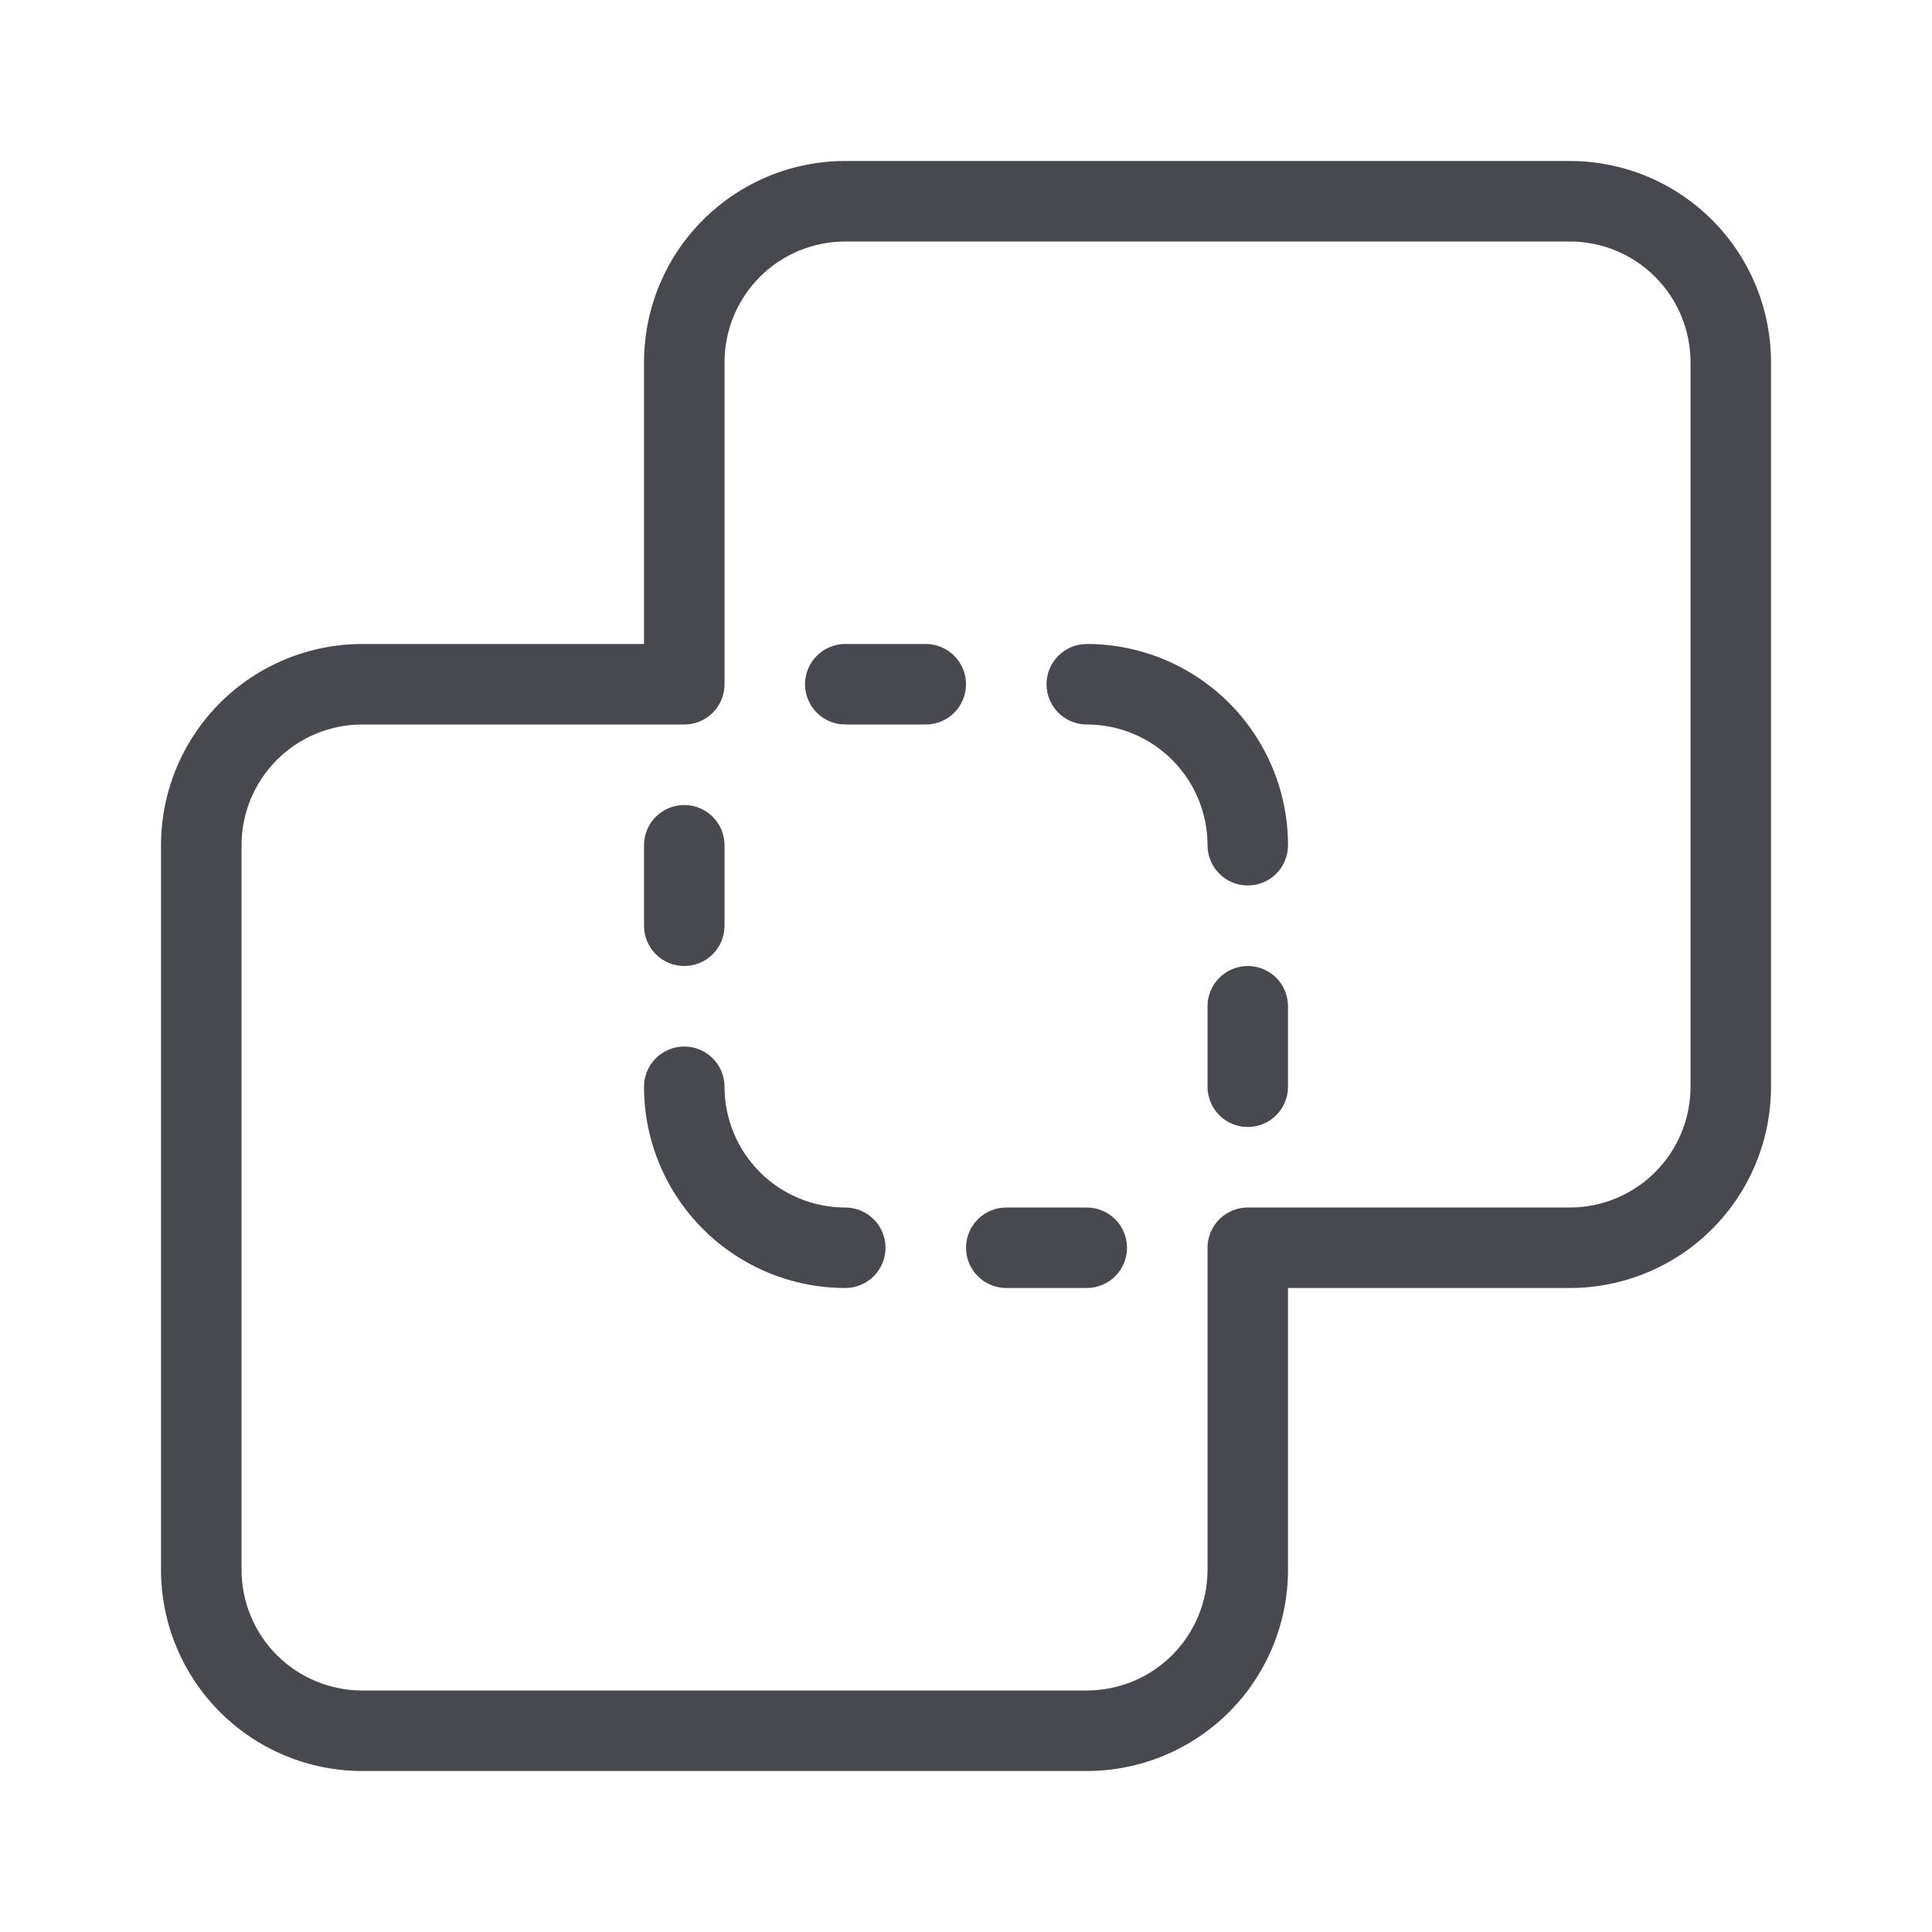 <svg width="64" height="64" viewBox="0 0 64 64" fill="none" xmlns="http://www.w3.org/2000/svg">
<path d="M21.334 21.333V12C21.334 10.232 22.036 8.536 23.287 7.286C24.537 6.036 26.233 5.333 28.001 5.333H52.001C53.769 5.333 55.465 6.036 56.715 7.286C57.965 8.536 58.667 10.232 58.667 12V36C58.667 37.768 57.965 39.464 56.715 40.714C55.465 41.964 53.769 42.667 52.001 42.667H42.667V52C42.667 53.768 41.965 55.464 40.715 56.714C39.465 57.964 37.769 58.667 36.001 58.667H12.001C10.232 58.667 8.537 57.964 7.287 56.714C6.036 55.464 5.334 53.768 5.334 52V28C5.334 26.232 6.036 24.536 7.287 23.286C8.537 22.036 10.232 21.333 12.001 21.333H21.334ZM24.001 22.667C24.001 23.02 23.86 23.359 23.61 23.61C23.36 23.86 23.021 24 22.667 24H12.001C10.94 24 9.922 24.421 9.172 25.172C8.422 25.922 8.001 26.939 8.001 28V52C8.001 53.061 8.422 54.078 9.172 54.828C9.922 55.579 10.94 56 12.001 56H36.001C37.062 56 38.079 55.579 38.829 54.828C39.579 54.078 40.001 53.061 40.001 52V41.333C40.001 40.98 40.141 40.641 40.391 40.391C40.641 40.141 40.98 40 41.334 40H52.001C53.062 40 54.079 39.579 54.829 38.828C55.579 38.078 56.001 37.061 56.001 36V12C56.001 10.939 55.579 9.922 54.829 9.172C54.079 8.421 53.062 8 52.001 8H28.001C26.94 8 25.922 8.421 25.172 9.172C24.422 9.922 24.001 10.939 24.001 12V22.667ZM36.001 24C35.647 24 35.308 23.86 35.058 23.61C34.808 23.359 34.667 23.02 34.667 22.667C34.667 22.313 34.808 21.974 35.058 21.724C35.308 21.474 35.647 21.333 36.001 21.333C37.769 21.333 39.465 22.036 40.715 23.286C41.965 24.536 42.667 26.232 42.667 28C42.667 28.354 42.527 28.693 42.277 28.943C42.027 29.193 41.688 29.333 41.334 29.333C40.98 29.333 40.641 29.193 40.391 28.943C40.141 28.693 40.001 28.354 40.001 28C40.001 26.939 39.579 25.922 38.829 25.172C38.079 24.421 37.062 24 36.001 24ZM21.334 36C21.334 35.646 21.474 35.307 21.724 35.057C21.975 34.807 22.314 34.667 22.667 34.667C23.021 34.667 23.36 34.807 23.61 35.057C23.86 35.307 24.001 35.646 24.001 36C24.001 37.061 24.422 38.078 25.172 38.828C25.922 39.579 26.94 40 28.001 40C28.354 40 28.693 40.141 28.944 40.391C29.194 40.641 29.334 40.98 29.334 41.333C29.334 41.687 29.194 42.026 28.944 42.276C28.693 42.526 28.354 42.667 28.001 42.667C26.233 42.667 24.537 41.964 23.287 40.714C22.036 39.464 21.334 37.768 21.334 36ZM33.334 42.667C32.98 42.667 32.641 42.526 32.391 42.276C32.141 42.026 32.001 41.687 32.001 41.333C32.001 40.98 32.141 40.641 32.391 40.391C32.641 40.141 32.98 40 33.334 40H36.001C36.354 40 36.693 40.141 36.944 40.391C37.194 40.641 37.334 40.98 37.334 41.333C37.334 41.687 37.194 42.026 36.944 42.276C36.693 42.526 36.354 42.667 36.001 42.667H33.334ZM28.001 24C27.647 24 27.308 23.86 27.058 23.61C26.808 23.359 26.667 23.02 26.667 22.667C26.667 22.313 26.808 21.974 27.058 21.724C27.308 21.474 27.647 21.333 28.001 21.333H30.667C31.021 21.333 31.36 21.474 31.61 21.724C31.86 21.974 32.001 22.313 32.001 22.667C32.001 23.02 31.86 23.359 31.61 23.61C31.36 23.86 31.021 24 30.667 24H28.001ZM21.334 28C21.334 27.646 21.474 27.307 21.724 27.057C21.975 26.807 22.314 26.667 22.667 26.667C23.021 26.667 23.36 26.807 23.61 27.057C23.86 27.307 24.001 27.646 24.001 28V30.667C24.001 31.02 23.86 31.359 23.61 31.61C23.36 31.86 23.021 32 22.667 32C22.314 32 21.975 31.86 21.724 31.61C21.474 31.359 21.334 31.02 21.334 30.667V28ZM40.001 33.333C40.001 32.98 40.141 32.641 40.391 32.391C40.641 32.141 40.98 32 41.334 32C41.688 32 42.027 32.141 42.277 32.391C42.527 32.641 42.667 32.98 42.667 33.333V36C42.667 36.354 42.527 36.693 42.277 36.943C42.027 37.193 41.688 37.333 41.334 37.333C40.98 37.333 40.641 37.193 40.391 36.943C40.141 36.693 40.001 36.354 40.001 36V33.333Z" fill="#48494F"/>
</svg>
